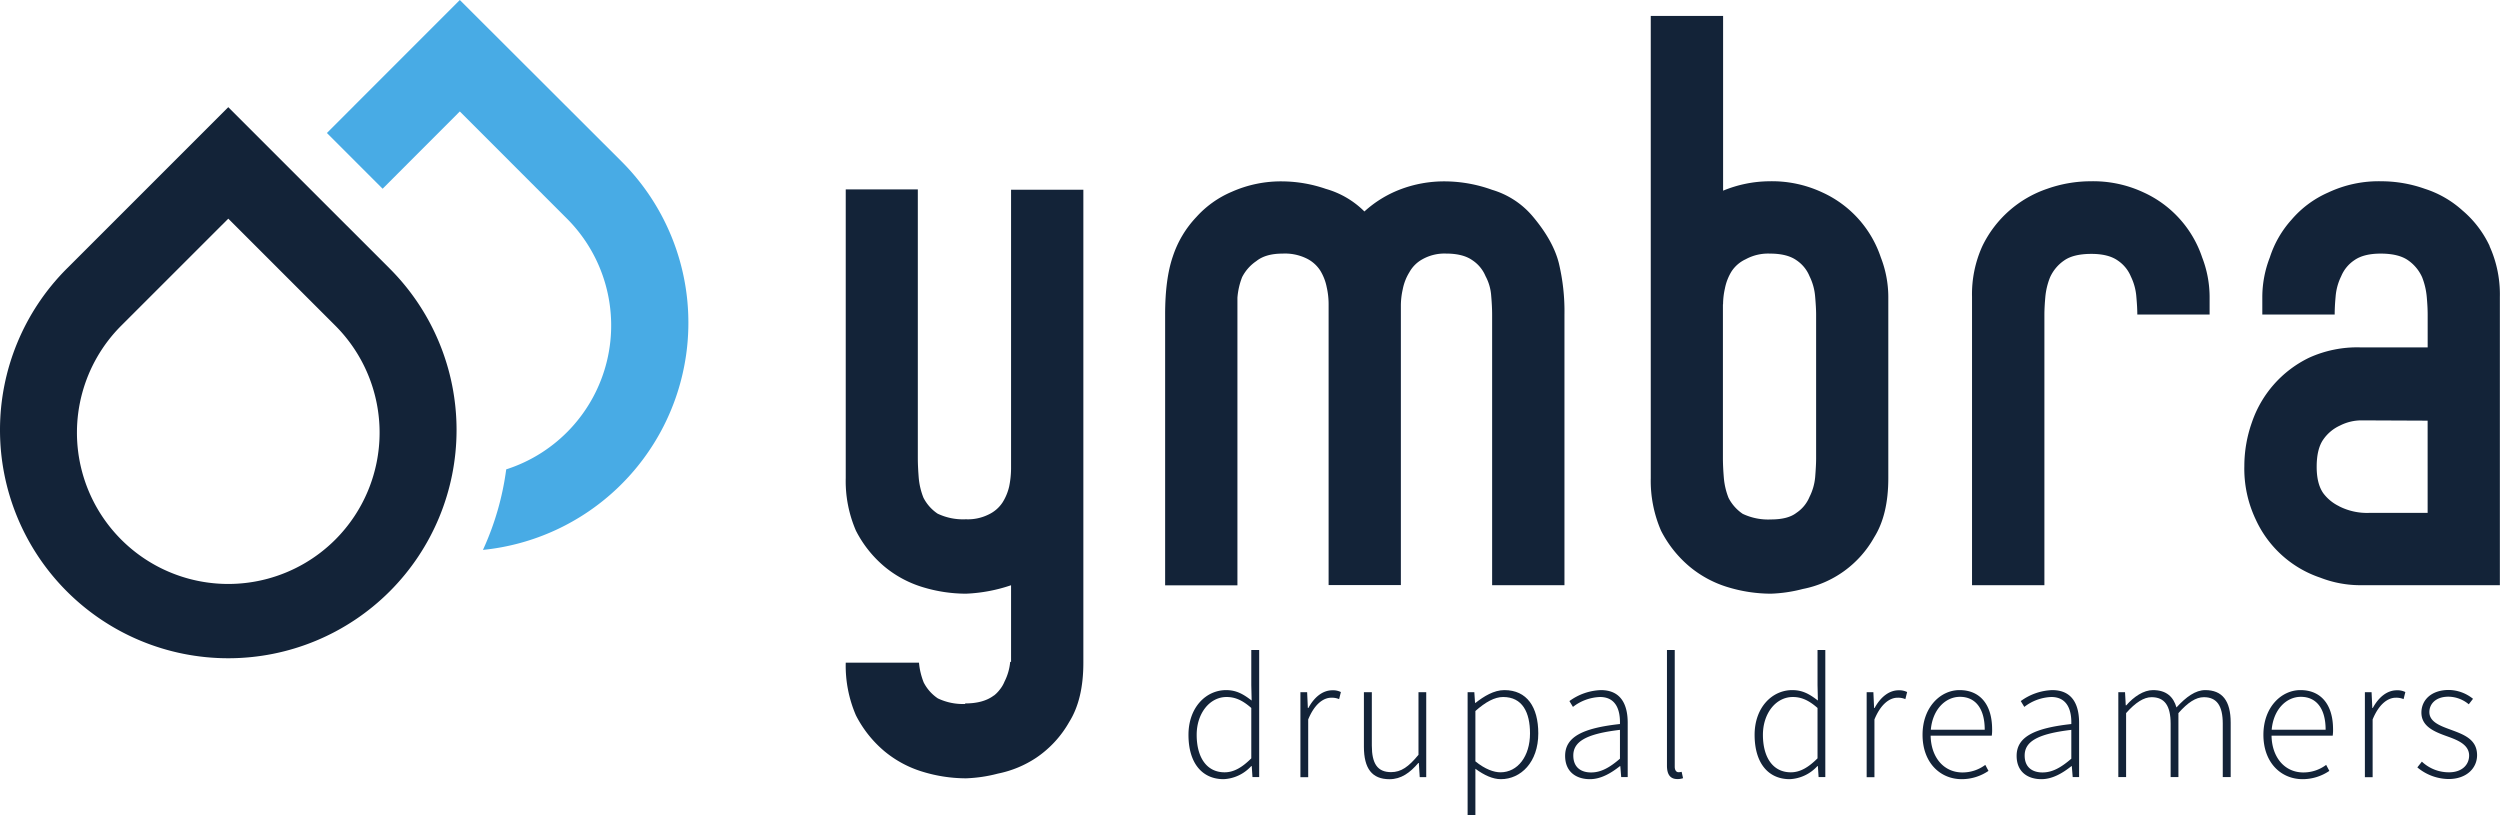 <svg id="a11d4854-240e-4a2c-a3c5-cbd876a1f10b" data-name="svg2" xmlns="http://www.w3.org/2000/svg" width="706.81" height="230.53" viewBox="0 0 706.81 230.53"><g id="a0a06873-3165-4ba5-abfe-e8689e4c05af" data-name="g8"><g id="a379f9bc-2ade-49d0-a06f-adff5a6934fc" data-name="g10"><path id="af6c23dc-c25a-4275-a731-430bc3795a8c" data-name="path12" d="M396.06,165.45V86.31a21.17,21.17,0,0,1,.53-4.52A14.24,14.24,0,0,1,398.45,77a9.35,9.35,0,0,1,3.72-3.71,12.73,12.73,0,0,1,6.64-1.6c3.19,0,5.66.62,7.43,1.86A10,10,0,0,1,420,78.08a13.64,13.64,0,0,1,1.6,5.58c.17,1.93.26,3.71.26,5.31v76.48h20.45V89a58.58,58.58,0,0,0-1.59-14.61q-1.6-6.37-7.44-13.28a23.86,23.86,0,0,0-11.42-7.44,39.87,39.87,0,0,0-13-2.39,34.9,34.9,0,0,0-13.28,2.39,31.9,31.9,0,0,0-9.83,6.12,25.08,25.08,0,0,0-10.88-6.38,38.56,38.56,0,0,0-12.22-2.13,34.15,34.15,0,0,0-14.34,2.92,28.33,28.33,0,0,0-10.09,7.18,29.64,29.64,0,0,0-6.64,11.15Q329.4,78.88,329.41,89v76.48h20.44V84.19a20.06,20.06,0,0,1,1.33-5.84,12.1,12.1,0,0,1,4-4.52q2.64-2.13,7.43-2.13A13.84,13.84,0,0,1,369.24,73a9.64,9.64,0,0,1,4,3.45,14.24,14.24,0,0,1,1.86,4.78,21.64,21.64,0,0,1,.53,4.79v79.4h20.45" transform="translate(0 0)" fill="#132338" fill-rule="evenodd"/><path id="b60a12cb-67e4-4805-afe6-d4b0b53518f7" data-name="path14" d="M466.71,135.18a35.51,35.51,0,0,0,2.91,14.87,32.61,32.61,0,0,0,8,10.09A30.86,30.86,0,0,0,488.48,166a42.07,42.07,0,0,0,12.21,1.85,40.7,40.7,0,0,0,9-1.33,29.59,29.59,0,0,0,20.18-14.6q4-6.37,4-16.73V83.92a31,31,0,0,0-2.12-11.15A30.91,30.91,0,0,0,515.3,54.44a33.54,33.54,0,0,0-15.14-3.19,34.9,34.9,0,0,0-13,2.66V4.51H466.71Zm20.44-49.13a21,21,0,0,1,.53-4.52,14.45,14.45,0,0,1,1.86-4.78,9.53,9.53,0,0,1,4-3.45,13.25,13.25,0,0,1,6.9-1.6c3.18,0,5.67.62,7.44,1.86a10,10,0,0,1,3.71,4.52,15.81,15.81,0,0,1,1.6,5.84c.17,2,.27,3.63.27,5V129.6c0,1.42-.1,3.18-.27,5.32a15.49,15.49,0,0,1-1.6,5.57,10,10,0,0,1-3.71,4.51q-2.39,1.86-7.18,1.86a16.75,16.75,0,0,1-8-1.59,12.15,12.15,0,0,1-4-4.51,19.85,19.85,0,0,1-1.32-5.58q-.27-3.19-.27-5.58V86.05" transform="translate(0 0)" fill="#132338" fill-rule="evenodd"/><path id="ed70b326-fada-44a3-891d-ea90b4d68b93" data-name="path16" d="M306.3,53.64H285.85v78.88a26.21,26.21,0,0,1-.53,5,14.54,14.54,0,0,1-1.86,4.51,9.56,9.56,0,0,1-4,3.45,13.1,13.1,0,0,1-6.38,1.33,16.69,16.69,0,0,1-8-1.59,12,12,0,0,1-4-4.51,19.87,19.87,0,0,1-1.33-5.58c-.17-2.13-.26-4-.26-5.58v-76H239.11v81.54A35.36,35.36,0,0,0,242,150.05a32.58,32.58,0,0,0,8,10.09A31,31,0,0,0,260.88,166a42.09,42.09,0,0,0,12.22,1.85,45,45,0,0,0,12.75-2.39v21.24c0,.15,0,.29,0,.43h-.25a15.23,15.23,0,0,1-1.6,5.57,8.79,8.79,0,0,1-1.13,2l-.19.24a7.58,7.58,0,0,1-.64.76l-.27.28a9.83,9.83,0,0,1-.76.67l-.05,0q-2.94,2.23-8.1,2.23v.15a16.46,16.46,0,0,1-7.71-1.58,12,12,0,0,1-4-4.51,19.87,19.87,0,0,1-1.33-5.58H239.11A35.36,35.36,0,0,0,242,202.26a32.58,32.58,0,0,0,8,10.09,30.86,30.86,0,0,0,10.89,5.85,42.14,42.14,0,0,0,12.22,1.85,40.7,40.7,0,0,0,9-1.33A30.38,30.38,0,0,0,293,214.21a30,30,0,0,0,9.29-10.09q4-6.37,4-16.73h0c0-.24,0-.46,0-.7v-133" transform="translate(0 0)" fill="#132338" fill-rule="evenodd"/><path id="b3ba266a-5330-47ad-9d9d-002167112371" data-name="path18" d="M578,89c0-1.42.09-3.1.26-5a19.64,19.64,0,0,1,1.33-5.57,11.46,11.46,0,0,1,4-4.79q2.64-1.86,7.7-1.86,4.77,0,7.43,1.86a10.09,10.09,0,0,1,3.72,4.52A15.8,15.8,0,0,1,604,83.92c.18,2,.27,3.63.27,5h20.44v-5a31.19,31.19,0,0,0-2.11-11.15,31,31,0,0,0-16.47-18.33A33.6,33.6,0,0,0,591,51.25a37,37,0,0,0-12.22,2.13,31.63,31.63,0,0,0-18.32,16.2,32.86,32.86,0,0,0-2.92,14.34v81.53H578V89" transform="translate(0 0)" fill="#132338" fill-rule="evenodd"/><path id="e1ab0316-9e25-457f-9a7e-5ed4a6959d28" data-name="path20" d="M661.35,143.13a12.15,12.15,0,0,1-4.52-3.71c-1.23-1.77-1.85-4.24-1.85-7.43,0-3.37.62-5.93,1.85-7.7a11.59,11.59,0,0,1,4.79-4,13.36,13.36,0,0,1,6.2-1.44l18.53.08V145H670a17.44,17.44,0,0,1-8.69-1.87Zm42.54-73.55a29.55,29.55,0,0,0-7.71-10.09,29.13,29.13,0,0,0-10.62-6.11,36.92,36.92,0,0,0-12.22-2.13,33.5,33.5,0,0,0-15.13,3.19,28.85,28.85,0,0,0-10.36,7.7,29.25,29.25,0,0,0-6.11,10.63,31,31,0,0,0-2.13,11.15v5h20.46c0-1.42.08-3.1.26-5a15.8,15.8,0,0,1,1.59-5.84,10.09,10.09,0,0,1,3.72-4.52q2.65-1.86,7.44-1.86,5,0,7.7,1.86a11.61,11.61,0,0,1,4,4.79,20,20,0,0,1,1.32,5.57c.18,2,.26,3.63.26,5v9.29H667.19a32.86,32.86,0,0,0-14.34,2.92,31.61,31.61,0,0,0-16.2,18.33,37.06,37.06,0,0,0-2.12,12.21,33.44,33.44,0,0,0,3.19,15.14A30.88,30.88,0,0,0,656,163.32a31.26,31.26,0,0,0,11.15,2.13h39.62V83.92a33,33,0,0,0-2.92-14.34" transform="translate(0 0)" fill="#132338" fill-rule="evenodd"/><path id="fafca15d-1c78-4b79-9320-eef5c11a49a5" data-name="path22" d="M346.22,218.35c2.65,0,5-1.41,7.55-3.95V200.16c-2.55-2.25-4.65-3.1-7-3.1-4.79,0-8.44,4.65-8.44,10.69C338.33,214.1,341.13,218.35,346.22,218.35Zm.41-23.24c2.89,0,4.84,1.1,7.24,2.95l-.1-4.39v-9.9H356v35.92h-1.9l-.2-3.09h-.15a11.27,11.27,0,0,1-7.8,3.69c-6,0-9.94-4.44-9.94-12.54,0-7.74,4.95-12.64,10.65-12.64" transform="translate(0 0)" fill="#132338"/><path id="be7ae32e-13a5-4f63-b748-fa7b714422db" data-name="path24" d="M367.66,195.71h1.9l.2,4.45h.15c1.6-2.95,3.95-5,6.79-5a4.92,4.92,0,0,1,2.4.5l-.5,2a5.23,5.23,0,0,0-2.2-.4c-2.15,0-4.69,1.65-6.54,6.15v16.33h-2.2v-24" transform="translate(0 0)" fill="#132338"/><path id="b14d262c-20ae-4d5e-b7d3-1f1183853f86" data-name="path26" d="M385.65,195.71h2.2V210.8c0,5.1,1.6,7.5,5.44,7.5,2.85,0,4.95-1.5,7.75-4.9V195.71h2.19v24h-1.84l-.25-4H401c-2.35,2.75-4.85,4.59-8.15,4.59-4.94,0-7.24-3-7.24-9.19V195.71" transform="translate(0 0)" fill="#132338"/><path id="b4d783d1-40ea-46a6-b521-33c924793363" data-name="path28" d="M424.22,218.35c4.85,0,8.35-4.5,8.35-11,0-5.89-2.1-10.29-7.6-10.29-2.4,0-4.94,1.4-7.84,3.95v14.24C419.87,217.49,422.37,218.35,424.22,218.35Zm-7.09,3.44v8.74h-2.2V195.71h1.9l.2,3h.15c2.35-1.85,5.19-3.6,8.14-3.6,6.4,0,9.59,4.8,9.59,12.24,0,8.15-4.94,12.94-10.59,12.94-2.25,0-4.69-1.1-7.19-2.94v4.44" transform="translate(0 0)" fill="#132338"/><path id="a8875df5-d457-4500-8cd1-2bd105d38791" data-name="path30" d="M449.85,218.39c2.75,0,5.2-1.34,8.15-3.89v-8.15c-9.84,1.15-13.19,3.45-13.19,7.25,0,3.45,2.3,4.79,5,4.79ZM458,204.66c.1-3.65-.95-7.6-5.65-7.6a13.23,13.23,0,0,0-7.64,2.8l-1-1.65a16,16,0,0,1,8.89-3.1c5.7,0,7.59,4.1,7.59,9.25v15.33h-1.84l-.25-3.09H458c-2.45,1.94-5.35,3.69-8.5,3.69-3.79,0-7-2-7-6.59,0-5.3,4.84-7.84,15.49-9" transform="translate(0 0)" fill="#132338"/><path id="a13100e2-802e-4fef-85ef-c9e2ca9bfe76" data-name="path32" d="M471.29,183.77h2.2v33c0,1,.45,1.55,1.05,1.55a3.53,3.53,0,0,0,.9-.11l.4,1.8a4.67,4.67,0,0,1-1.6.25c-1.95,0-2.95-1.2-2.95-3.79V183.77" transform="translate(0 0)" fill="#132338"/><path id="b571b0d8-d768-430a-82f9-b927fc24310d" data-name="path34" d="M506.31,218.35c2.65,0,5-1.41,7.55-3.95V200.16c-2.55-2.25-4.65-3.1-7-3.1-4.79,0-8.44,4.65-8.44,10.69C498.42,214.1,501.22,218.35,506.31,218.35Zm.4-23.24c2.9,0,4.85,1.1,7.25,2.95l-.1-4.39v-9.9h2.2v35.92h-1.9l-.2-3.09h-.15a11.27,11.27,0,0,1-7.8,3.69c-6,0-9.94-4.44-9.94-12.54,0-7.74,4.95-12.64,10.64-12.64" transform="translate(0 0)" fill="#132338"/><path id="ad743385-4010-44a0-92ef-d5dafc26f0ab" data-name="path36" d="M527.75,195.71h1.9l.2,4.45H530c1.6-2.95,4-5,6.79-5a4.94,4.94,0,0,1,2.4.5l-.5,2a5.23,5.23,0,0,0-2.2-.4c-2.14,0-4.69,1.65-6.54,6.15v16.33h-2.2v-24" transform="translate(0 0)" fill="#132338"/><path id="aaafe99d-83df-4e23-99bc-6a87edf3f240" data-name="path38" d="M561.13,206.31c0-6.15-2.75-9.3-7-9.3-4.09,0-7.74,3.55-8.24,9.3Zm-7.1-11.2c5.7,0,9.19,4,9.19,11.09a10.81,10.81,0,0,1-.1,1.8H545.84c.1,6.05,3.65,10.39,9,10.39a10.69,10.69,0,0,0,6.45-2.14l.9,1.7a13.46,13.46,0,0,1-7.55,2.34c-6.14,0-11.09-4.7-11.09-12.54s5.1-12.64,10.44-12.64" transform="translate(0 0)" fill="#132338"/><path id="b5fc2031-f4b1-46c9-9f04-9dd8045d8335" data-name="path40" d="M577.46,218.39c2.75,0,5.2-1.34,8.15-3.89v-8.15c-9.84,1.15-13.19,3.45-13.19,7.25C572.42,217.05,574.72,218.39,577.46,218.39Zm8.15-13.73c.1-3.65-1-7.6-5.65-7.6a13.23,13.23,0,0,0-7.64,2.8l-1-1.65a16,16,0,0,1,8.89-3.1c5.7,0,7.6,4.1,7.6,9.25v15.33H586l-.25-3.09h-.1c-2.45,1.94-5.34,3.69-8.5,3.69-3.79,0-7-2-7-6.59,0-5.3,4.85-7.84,15.49-9" transform="translate(0 0)" fill="#132338"/><path id="a3e7e04d-4e33-4142-9ced-85552ff96dee" data-name="path42" d="M598.9,195.71h1.9l.2,3.7h.15c2.15-2.45,4.9-4.3,7.54-4.3,3.85,0,5.8,1.95,6.65,4.9,2.75-3,5.39-4.9,8.14-4.9,4.8,0,7.19,3,7.19,9.2v15.38h-2.24V204.61c0-5.1-1.7-7.5-5.35-7.5-2.24,0-4.54,1.5-7.19,4.5v18.08h-2.2V204.61c0-5.1-1.7-7.5-5.4-7.5-2.15,0-4.54,1.5-7.19,4.5v18.08h-2.2v-24" transform="translate(0 0)" fill="#132338"/><path id="ae7e9218-61c3-4b7c-a06c-ae8c011a3478" data-name="path44" d="M657.51,206.31c0-6.15-2.75-9.3-7-9.3-4.1,0-7.75,3.55-8.25,9.3Zm-7.09-11.2c5.69,0,9.19,4,9.19,11.09a10.81,10.81,0,0,1-.1,1.8H642.22c.1,6.05,3.65,10.39,9,10.39a10.68,10.68,0,0,0,6.44-2.14l.9,1.7a13.45,13.45,0,0,1-7.54,2.34c-6.15,0-11.1-4.7-11.1-12.54s5.1-12.64,10.45-12.64" transform="translate(0 0)" fill="#132338"/><path id="b10e079a-d791-4e3c-b0ad-5f4f9e26cac0" data-name="path46" d="M668.61,195.71h1.89l.21,4.45h.14c1.6-2.95,3.95-5,6.8-5a4.94,4.94,0,0,1,2.4.5l-.5,2a5.23,5.23,0,0,0-2.2-.4c-2.15,0-4.7,1.65-6.55,6.15v16.33h-2.19v-24" transform="translate(0 0)" fill="#132338"/><path id="b02517e0-3023-4445-b22d-49e970bccc72" data-name="path48" d="M684.74,215.35a11.13,11.13,0,0,0,7.65,3c3.74,0,5.69-2.19,5.69-4.74,0-3-3.09-4.3-5.84-5.3-3.65-1.3-7.65-2.75-7.65-6.84,0-3.5,2.75-6.4,7.75-6.4a11.1,11.1,0,0,1,6.84,2.5l-1.2,1.55a9.08,9.08,0,0,0-5.74-2.15c-3.7,0-5.4,2.15-5.4,4.35,0,2.65,2.8,3.8,5.65,4.84,3.74,1.4,7.84,2.65,7.84,7.35,0,3.6-2.9,6.74-8.09,6.74a14,14,0,0,1-8.8-3.29l1.3-1.65" transform="translate(0 0)" fill="#132338"/><path id="a749b39d-666b-4f0b-8d16-ba39c88585c8" data-name="path50" d="M194,100.2a64.47,64.47,0,0,0-18.29-54.57L130,0,92.42,37.6l15.76,15.76L130,31.51l30.24,30.25a42.73,42.73,0,0,1-17.12,70.94,79.26,79.26,0,0,1-6.58,22.77A64.56,64.56,0,0,0,194,100.2" transform="translate(0 0)" fill="#48abe5"/><path id="ad36d390-16e6-45aa-9e1a-754eb512a26a" data-name="path52" d="M94.79,152.57a42.78,42.78,0,0,1-60.5-60.51L64.54,61.82,94.79,92.06A42.79,42.79,0,0,1,94.79,152.57Zm15.39-76.64L64.54,30.3,18.9,75.93a64.54,64.54,0,1,0,91.28,0" transform="translate(0 0)" fill="#132338"/></g></g></svg>